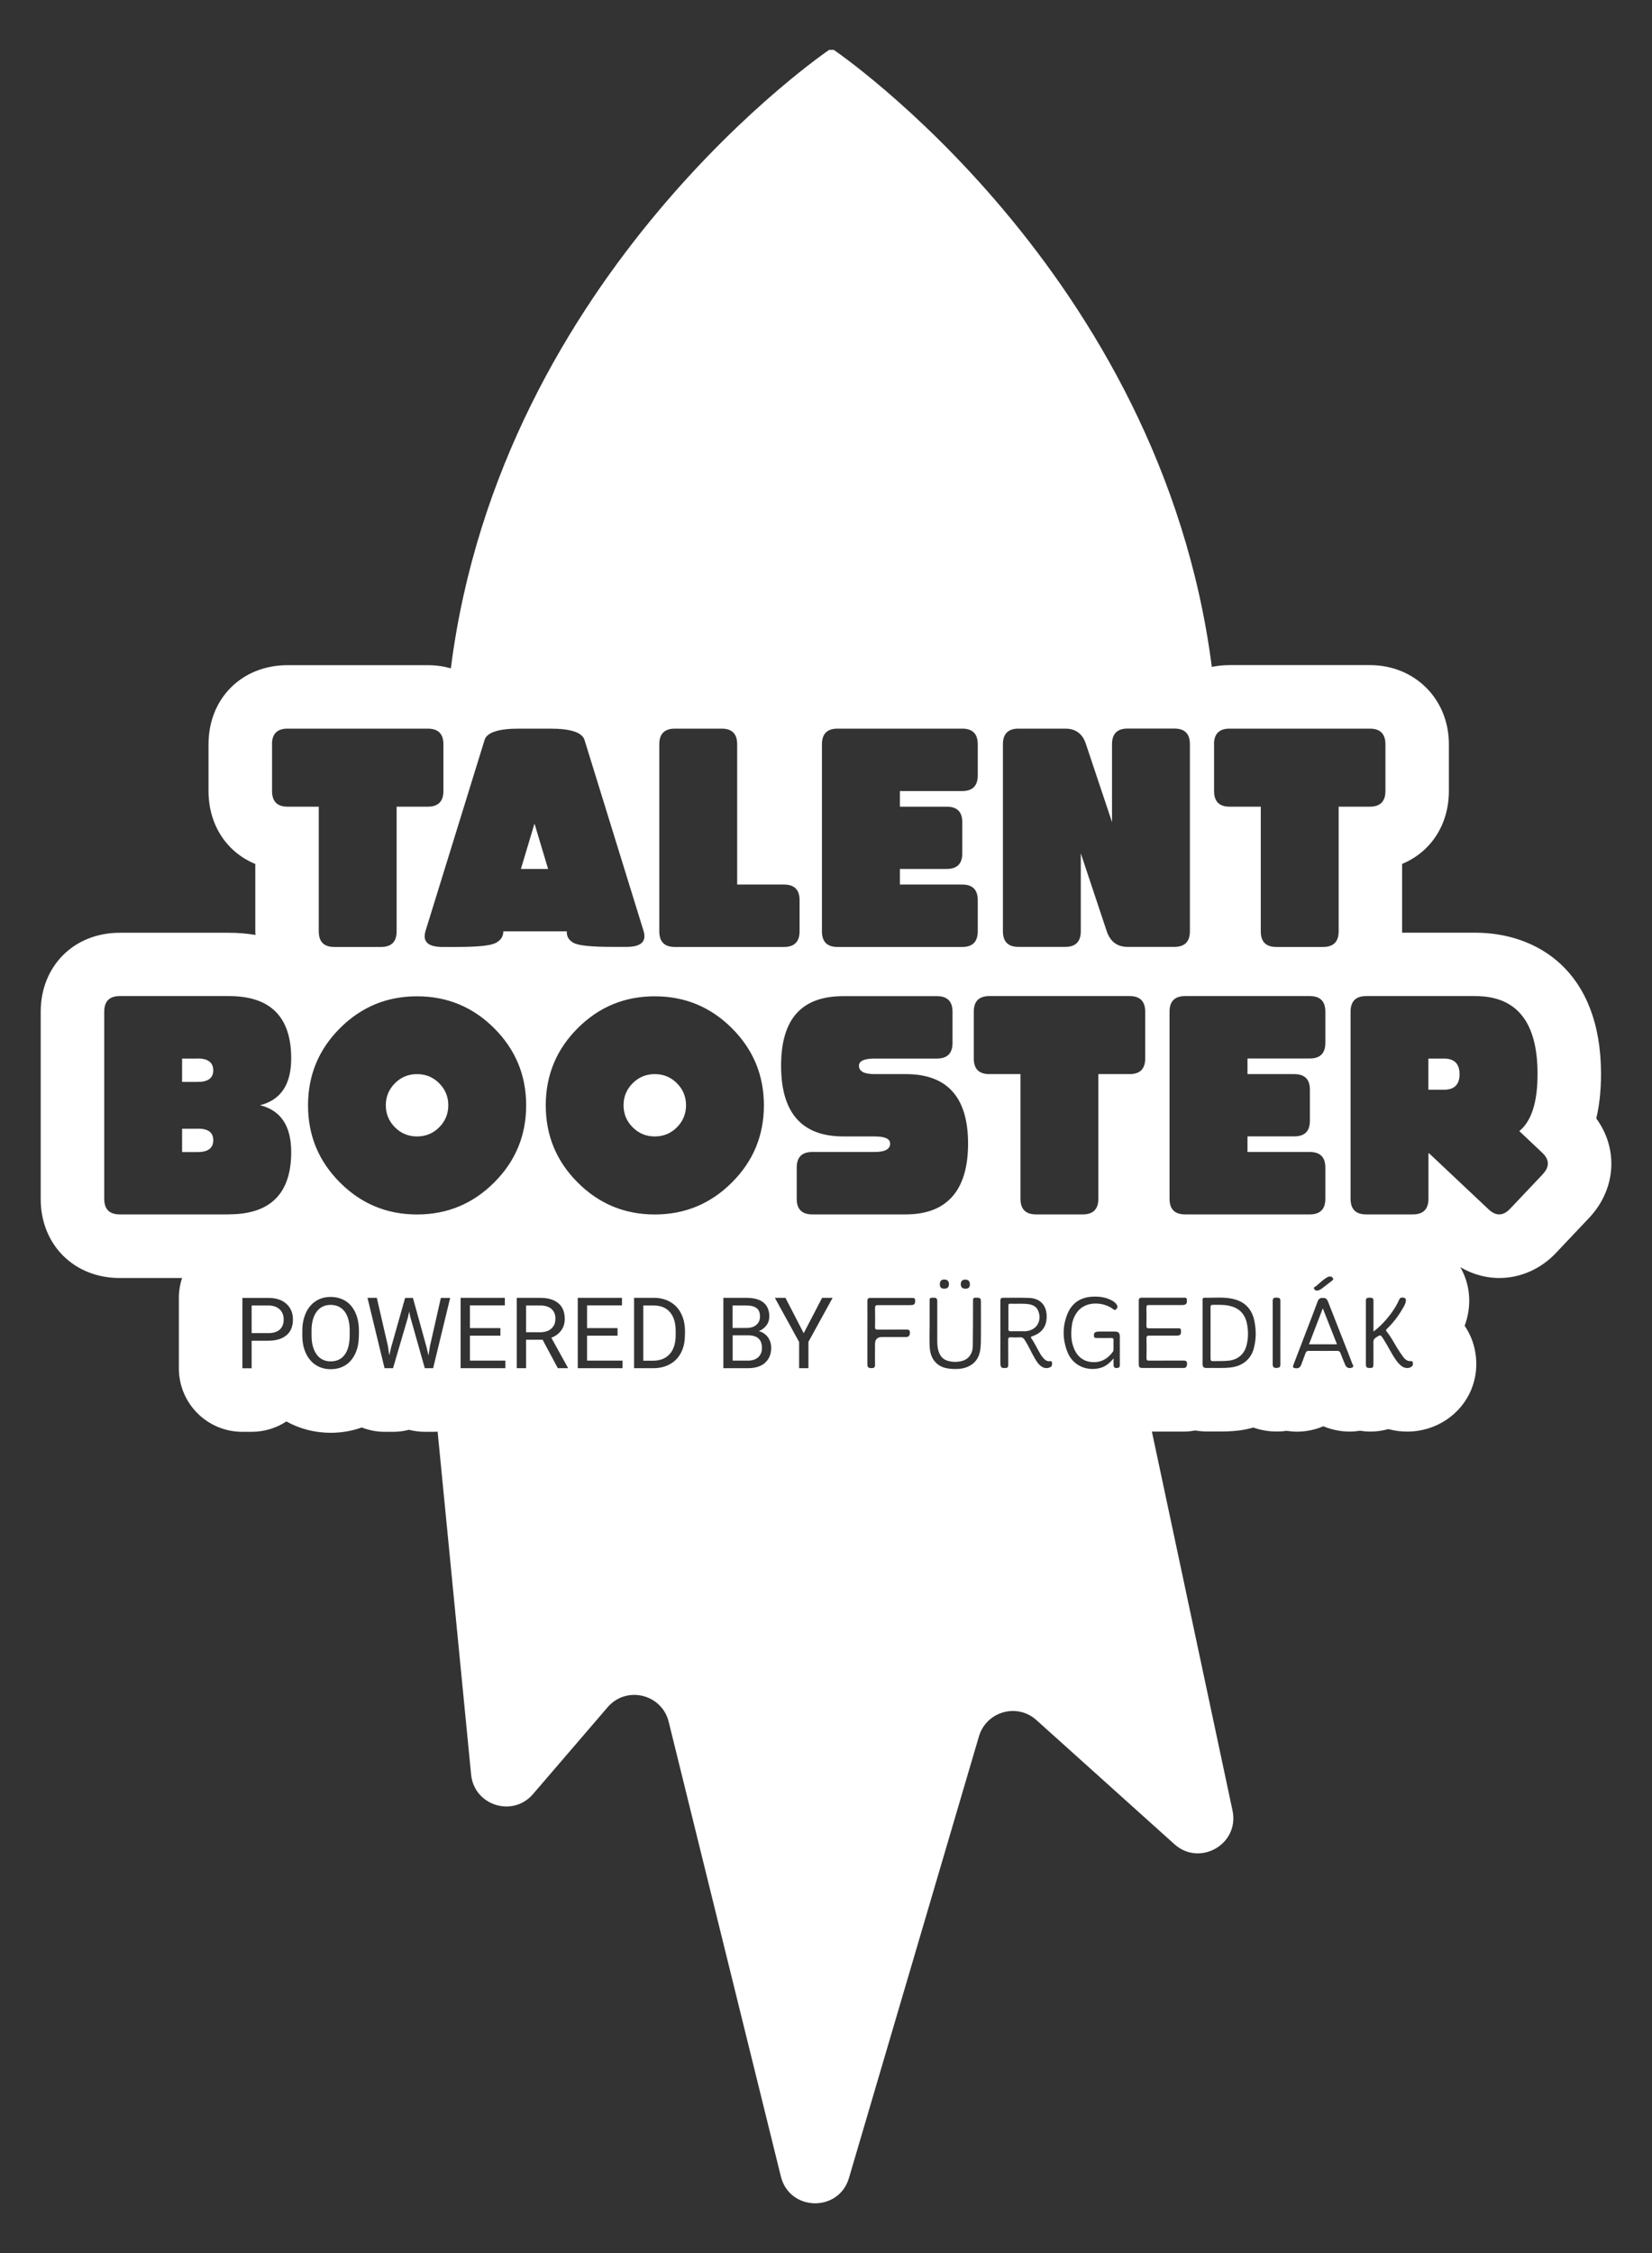 <?xml version="1.0" encoding="UTF-8"?>
<svg id="Layer_1" xmlns="http://www.w3.org/2000/svg" viewBox="0 0 220 300">
  <rect x="0" y="0" width="220" height="300" fill="#333333" stroke="none"/>
  <defs>
    <style>
      .cls-1 {
        fill: #fff;
      }
    </style>
  </defs>
  <path class="cls-1" d="M138.4,175.02c-.15-.84-.59-1.25-1.45-1.37-.81-.11-1.63-.02-2.44-.06-.2,0-.22.1-.22.26,0,.52,0,1.05,0,1.57s.01,1.02,0,1.53c0,.23.05.31.3.31.61-.02,1.22,0,1.84,0,.38,0,.76-.09,1.1-.28.67-.36,1.02-1.14.88-1.95Z"/>
  <path class="cls-1" d="M87.11,173.83h-1.44v7.35h1.3c.95,0,1.69-.3,2.22-.89.53-.59.79-1.44.79-2.53v-.55c0-1.06-.25-1.89-.75-2.48-.5-.59-1.21-.89-2.13-.9Z"/>
  <path class="cls-1" d="M90.14,150.11c.81-.81,1.22-1.79,1.22-2.94s-.41-2.13-1.22-2.94c-.81-.81-1.79-1.21-2.94-1.21s-2.13.4-2.94,1.21c-.81.81-1.22,1.79-1.22,2.94s.41,2.13,1.22,2.94c.81.81,1.79,1.21,2.94,1.21s2.13-.4,2.94-1.21Z"/>
  <path class="cls-1" d="M99.63,177.8h-2.06v3.37h2.04c.57,0,1.03-.15,1.36-.45.33-.3.5-.71.5-1.23,0-1.13-.61-1.69-1.84-1.69Z"/>
  <path class="cls-1" d="M100.73,176.4c.32-.27.48-.64.48-1.1,0-.52-.15-.89-.45-1.12-.3-.23-.76-.35-1.37-.35h-1.83v2.99h1.87c.54,0,.97-.14,1.3-.41Z"/>
  <path class="cls-1" d="M73.97,175.63c0-.58-.17-1.02-.52-1.33s-.84-.47-1.5-.47h-1.89v3.56h1.9c.61,0,1.1-.16,1.46-.48.36-.32.54-.74.54-1.28Z"/>
  <path class="cls-1" d="M55.54,143.02c-1.15,0-2.13.4-2.94,1.21-.81.81-1.22,1.79-1.22,2.94s.41,2.13,1.22,2.94c.81.81,1.79,1.21,2.94,1.21s2.13-.4,2.94-1.21c.81-.81,1.22-1.79,1.22-2.94s-.41-2.13-1.22-2.94c-.81-.81-1.79-1.21-2.94-1.21Z"/>
  <polygon class="cls-1" points="71.18 109.66 69.37 115.7 72.99 115.7 71.18 109.66"/>
  <path class="cls-1" d="M26.33,150.29h-2.08v3.11h2.08c1.38,0,2.07-.53,2.07-1.58s-.69-1.54-2.07-1.54Z"/>
  <path class="cls-1" d="M35.8,173.83h-2.29v3.68h2.22c.66,0,1.17-.16,1.52-.47s.53-.76.53-1.35c0-.56-.18-1-.53-1.34-.35-.33-.83-.51-1.45-.52Z"/>
  <path class="cls-1" d="M44.02,173.75c-.78,0-1.4.3-1.84.89-.45.6-.68,1.42-.69,2.48v.69c0,1.08.23,1.92.68,2.54.45.62,1.08.92,1.87.92s1.42-.29,1.85-.87c.44-.58.66-1.41.68-2.5v-.7c0-1.11-.22-1.96-.67-2.56-.45-.59-1.07-.89-1.87-.89Z"/>
  <path class="cls-1" d="M26.33,140.95h-2.08v3.11h2.08c1.38,0,2.07-.51,2.07-1.54s-.69-1.58-2.07-1.58Z"/>
  <path class="cls-1" d="M212.58,148.92c.42-1.78.63-3.75.63-5.9,0-13.88-8.66-18.83-16.76-18.83h-9.73c0-.06,0-.12,0-.19v-8.97c3.77-1.55,6.23-5.17,6.23-9.71v-6.23c0-6-4.53-10.53-10.53-10.53h-18.68c-.82,0-1.61.09-2.36.24C154.58,36.12,111.03,6.64,111.03,6.64h-.61s-43.66,29.55-50.38,82.35c-.96-.27-1.99-.42-3.06-.42h-18.68c-6.1,0-10.53,4.43-10.53,10.53v6.23c0,4.54,2.45,8.16,6.23,9.71v8.97c0,.16.02.32.02.48-1.12-.19-2.3-.29-3.54-.29h-14.53c-6.1,0-10.53,4.43-10.53,10.53v24.91c0,6.1,4.43,10.53,10.53,10.53h8.3c-.28.84-.43,1.73-.43,2.66v9.37c0,4.67,3.78,8.45,8.45,8.45h1.24c1.71,0,3.3-.51,4.63-1.38,1.78.99,3.8,1.51,5.9,1.51,1.43,0,2.83-.24,4.13-.71.95.37,1.98.58,3.05.58h1.13c.73,0,1.43-.09,2.11-.27.68.17,1.39.27,2.11.27h1.13c.2,0,.39-.01.58-.02l4.46,45.66c.4,4.12,5.55,5.74,8.24,2.6l9.94-11.57c2.49-2.9,7.21-1.77,8.13,1.94l14.94,60.54c1.15,4.66,7.72,4.8,9.07.2l17.31-58.8c.98-3.32,5.08-4.48,7.65-2.17l18.38,16.53c3.38,3.04,8.68-.02,7.74-4.47l-10.74-50.47h3.25s1.03,0,1.03,0c.51,0,1-.06,1.48-.15.54.09,1.1.14,1.69.14,0,0,1.59,0,1.59,0,.83,0,1.66-.03,2.49-.13.68-.08,1.34-.22,1.98-.4.96.34,2,.53,3.09.53.14,0,.37,0,.51-.01.27-.01.53-.04.79-.08.46.06.99.11,1.39.11,1.25,0,2.45-.25,3.54-.72,1.1.46,2.3.71,3.53.71h0c.46,0,.91-.05,1.36-.11.44.06.89.11,1.35.11.85,0,1.66-.12,2.42-.33.82.22,1.66.33,2.52.33,1.9,0,3.72-.56,5.27-1.61,2.96-2.02,4.41-5.48,3.78-9.01-.22-1.28-.72-2.46-1.41-3.47.19-.5.36-1.08.47-1.73.39-2.2-.04-4.33-1.05-6.08,1.94,1.15,3.81,1.45,5.19,1.45,2.88,0,5.62-1.24,7.64-3.43l4.21-4.45c1.99-2.05,3.08-4.66,3.08-7.33,0-2.17-.71-4.26-2-6.02ZM161.67,99.1c0-1.38.69-2.08,2.07-2.08h18.68c1.38,0,2.08.69,2.08,2.08v6.23c0,1.38-.69,2.08-2.08,2.08h-4.15v16.6c0,1.38-.69,2.08-2.07,2.08h-6.23c-1.38,0-2.07-.69-2.07-2.08v-16.6h-4.15c-1.38,0-2.07-.69-2.07-2.08v-6.23ZM177.26,170.63c-.38.28-.74.58-1.12.86-.16.12-.33.25-.52.31-.21.07-.47.09-.61-.17-.13-.26.15-.29.26-.38.53-.45,1.02-.96,1.66-1.27h.38c.34.32.33.37-.05.65ZM133.56,99.1c0-1.38.69-2.08,2.07-2.08h6.23c1.38,0,2.3.67,2.74,2.01l3.49,10.44v-10.38c0-1.38.69-2.08,2.07-2.08h6.23c1.38,0,2.07.69,2.07,2.08v24.91c0,1.38-.69,2.08-2.07,2.08h-6.23c-1.38,0-2.31-.7-2.78-2.1l-3.45-10.36v10.38c0,1.38-.69,2.08-2.07,2.08h-6.23c-1.38,0-2.07-.69-2.07-2.08v-24.91ZM109.46,99.1c0-1.38.69-2.08,2.07-2.08h16.61c1.38,0,2.07.69,2.07,2.08v4.15c0,1.38-.69,2.08-2.07,2.08h-8.3v2.08h6.23c1.39,0,2.08.69,2.08,2.07v4.15c0,1.38-.69,2.07-2.08,2.07h-6.23v2.08h8.3c1.38,0,2.07.69,2.07,2.08v4.15c0,1.38-.69,2.08-2.07,2.08h-16.61c-1.38,0-2.07-.69-2.07-2.08v-24.91ZM129.16,171c0,.41-.18.6-.6.59-.41,0-.61-.2-.61-.6,0-.4.21-.61.61-.61.39,0,.6.22.6.62ZM87.8,99.1c0-1.38.69-2.08,2.07-2.08h6.23c1.38,0,2.07.69,2.07,2.08v18.68h6.23c1.39,0,2.08.69,2.08,2.08v4.15c0,1.38-.69,2.08-2.08,2.08h-14.53c-1.38,0-2.07-.69-2.07-2.08v-24.91ZM64.52,98.56c.29-1.02,1.82-1.54,4.59-1.54h4.15c2.77,0,4.3.51,4.59,1.54l7.87,25.45c.07.24.1.45.1.64,0,.91-.73,1.39-2.18,1.43h-2.08c-2.77,0-4.48-.17-5.15-.52-.62-.33-.93-.81-.93-1.43v-.12h-8.45c0,.69-.35,1.21-1.04,1.56-.69.35-2.42.52-5.19.52h-2.07c-1.45-.04-2.18-.52-2.18-1.43,0-.19.04-.41.1-.64l7.87-25.45ZM36.22,99.1c0-1.38.69-2.08,2.07-2.08h18.68c1.38,0,2.08.69,2.08,2.08v6.23c0,1.38-.69,2.08-2.08,2.08h-4.15v16.6c0,1.38-.69,2.08-2.07,2.08h-6.23c-1.38,0-2.07-.69-2.07-2.08v-16.6h-4.15c-1.38,0-2.07-.69-2.07-2.08v-6.23ZM30.48,161.7h-14.53c-1.38,0-2.07-.69-2.07-2.08v-24.91c0-1.38.69-2.08,2.07-2.08h14.53c5.54,0,8.3,2.77,8.3,8.3,0,3.46-1.38,5.54-4.15,6.23,2.77.69,4.15,2.77,4.15,6.23,0,5.54-2.77,8.3-8.3,8.3ZM38.16,177.78c-.57.49-1.38.74-2.44.74h-2.21v3.67h-1.23v-9.37h3.45c1.03,0,1.83.26,2.41.79.58.52.87,1.22.87,2.08,0,.91-.28,1.61-.85,2.1ZM47.79,177.8c0,.92-.15,1.72-.46,2.4-.31.68-.75,1.21-1.31,1.57-.57.36-1.23.54-1.98.54s-1.39-.18-1.96-.54c-.57-.36-1.01-.88-1.33-1.55-.32-.67-.48-1.45-.49-2.33v-.67c0-.9.16-1.7.47-2.39.31-.69.76-1.22,1.33-1.59.57-.37,1.23-.55,1.97-.55s1.41.18,1.99.54c.57.36,1.01.89,1.32,1.58.31.69.46,1.49.46,2.4v.59ZM57.7,182.18h-1.13l-1.93-6.83-.15-.71-.15.71-2,6.83h-1.13l-2.27-9.37h1.24l1.48,6.42.18,1.24.26-1.11,1.85-6.54h1.04l1.81,6.54.26,1.13.2-1.26,1.45-6.41h1.24l-2.27,9.37ZM67.29,182.18h-5.95v-9.37h5.89v1.01h-4.65v3.02h4.06v1.01h-4.06v3.32h4.72v1.01ZM65.81,157.45c-2.84,2.84-6.26,4.26-10.27,4.26s-7.44-1.42-10.27-4.26c-2.84-2.84-4.25-6.26-4.25-10.27s1.42-7.44,4.25-10.27c2.84-2.84,6.26-4.25,10.27-4.25s7.44,1.42,10.27,4.25c2.84,2.84,4.26,6.26,4.26,10.27s-1.42,7.44-4.26,10.27ZM75.62,182.18h-1.33l-2.03-3.79h-2.2v3.79h-1.24v-9.37h3.1c1.06,0,1.87.24,2.44.72.57.48.85,1.18.85,2.1,0,.58-.16,1.09-.47,1.52-.32.43-.75.76-1.32.97l2.2,3.98v.08ZM82.89,182.18h-5.95v-9.37h5.89v1.01h-4.65v3.02h4.06v1.01h-4.06v3.32h4.72v1.01ZM76.93,157.45c-2.84-2.84-4.25-6.26-4.25-10.27s1.42-7.44,4.25-10.27c2.84-2.84,6.26-4.25,10.27-4.25s7.44,1.42,10.27,4.25c2.84,2.84,4.26,6.26,4.26,10.27s-1.42,7.44-4.26,10.27c-2.84,2.84-6.26,4.26-10.27,4.26s-7.44-1.42-10.27-4.26ZM91.21,177.78c0,.89-.17,1.66-.51,2.32-.34.67-.83,1.18-1.46,1.53-.63.36-1.37.54-2.21.55h-2.59v-9.37h2.65c.82,0,1.53.18,2.16.54.63.36,1.11.87,1.45,1.54.34.66.51,1.43.52,2.29v.6ZM101.89,181.46c-.54.48-1.32.72-2.31.72h-3.25v-9.37h3.06c1.02,0,1.78.21,2.29.63.51.42.77,1.04.77,1.86,0,.44-.13.83-.37,1.16-.25.34-.59.6-1.02.78.5.14.9.41,1.2.81.29.4.44.87.44,1.42,0,.84-.27,1.5-.82,1.98ZM107.66,178.69v3.49h-1.24v-3.49l-3.23-5.88h1.41l2.43,4.71,2.45-4.71h1.4l-3.23,5.88ZM108.17,161.7c-1.38,0-2.07-.69-2.07-2.08v-4.15c0-1.38.69-2.08,2.07-2.08h8.3c1.38,0,2.07-.37,2.07-1.12,0-.64-.69-.95-2.07-.95h-4.15c-5.54,0-8.3-3.14-8.3-9.42s2.77-9.26,8.3-9.26h12.45c1.38,0,2.08.69,2.08,2.08v4.15c0,1.38-.69,2.08-2.08,2.08h-8.3c-1.38,0-2.08.32-2.08.95,0,.75.69,1.12,2.08,1.12h4.15c5.54,0,8.3,3.09,8.3,9.26s-2.77,9.42-8.3,9.42h-12.45ZM126.37,170.99c0,.4-.2.6-.61.6-.43,0-.6-.17-.6-.6s.21-.62.6-.62c.4,0,.61.22.61.62ZM121.57,173.74c-.14.04-.3.04-.45.04-1.39,0-2.78.01-4.17,0-.35,0-.43.1-.42.43.02.83.02,1.66,0,2.49,0,.27.08.34.34.34,1.26-.01,2.53,0,3.79-.01.31,0,.52.03.51.41,0,.42-.15.59-.56.59-1.05,0-2.09,0-3.14,0q-.94,0-.94.92c0,.92-.02,1.84,0,2.75.01.37-.13.47-.46.47-.41,0-.56-.11-.56-.49,0-.8,0-1.61,0-2.41v-1.87c0-1.38.01-2.76,0-4.13,0-.36.11-.46.45-.45,1.84.01,3.67,0,5.51,0,.22,0,.39.02.4.28,0,.27.03.56-.31.66ZM130.6,179.05c-.02,1.03-.28,2-1.19,2.64-.74.52-1.6.63-2.48.59-.82-.04-1.62-.18-2.25-.79-.65-.63-.85-1.44-.88-2.29-.04-.99,0-1.99,0-2.98h0c0-1.02,0-2.04,0-3.06,0-.23.04-.38.31-.36.27.02.62-.12.7.31.02.12.01.25.01.38,0,1.73,0,3.47,0,5.2,0,.54.07,1.07.3,1.56.22.46.56.78,1.05.93.69.21,1.38.21,2.07,0,.79-.25,1.29-.98,1.31-1.92.03-1.98.02-3.95.03-5.93,0-.53.01-.54.48-.54.47,0,.57.09.57.55,0,1.9.02,3.8-.01,5.7ZM139.87,182.04c-.41.2-.81.16-1.19-.1-.44-.31-.7-.77-.96-1.22-.43-.76-.78-1.57-1.26-2.31-.16-.24-.32-.36-.62-.34-.42.03-.84.02-1.26,0-.26-.01-.32.09-.32.33.01,1.12,0,2.24.01,3.36,0,.26-.09.38-.33.39-.26,0-.57.08-.67-.27-.05-.17-.05-.35-.05-.53,0-1.34,0-2.68,0-4.01s0-2.75,0-4.13c0-.3.09-.41.39-.41,1.15.01,2.3-.03,3.44.02,1.78.07,2.46,1.35,2.32,2.84-.11,1.16-.79,1.89-1.88,2.26-.17.06-.28.08-.14.29.46.65.77,1.37,1.18,2.05.17.28.36.55.62.77.16.14.34.22.55.22.14,0,.36-.09.39.17.03.25.04.5-.23.63ZM148.84,182.16c-.26,0-.51,0-.54-.33-.02-.28,0-.56,0-.95-.53.62-1.06,1.07-1.76,1.26-1.67.47-3.68-.2-4.43-2.22-.62-1.67-.63-3.38.07-5.03.62-1.47,1.81-2.18,3.39-2.24.85-.03,1.68.08,2.44.48.29.15.55.33.72.61.13.22.1.41-.08.58-.19.19-.33.06-.49-.06-1.17-.87-3.51-1.09-4.65.37-.42.53-.67,1.14-.76,1.81-.15,1.1-.14,2.18.32,3.22.44.99,1.18,1.59,2.26,1.7,1.21.12,2.15-.39,2.86-1.35.08-.11.1-.23.1-.36,0-.4-.01-.79,0-1.19.01-.23-.06-.31-.3-.3-.64.02-1.28,0-1.91,0-.18,0-.37.02-.39-.24-.02-.23-.04-.47.26-.56.12-.04.25-.06.37-.06.7,0,1.4,0,2.1,0,.54,0,.71.17.71.71,0,1.25,0,2.5,0,3.75,0,.23-.06.36-.31.37ZM146.27,143.02v16.6c0,1.38-.69,2.08-2.07,2.08h-6.23c-1.38,0-2.07-.69-2.07-2.08v-16.6h-4.15c-1.38,0-2.07-.69-2.07-2.08v-6.23c0-1.38.69-2.08,2.07-2.08h18.68c1.38,0,2.08.69,2.08,2.08v6.23c0,1.38-.69,2.08-2.08,2.08h-4.15ZM157.58,182.15c-.73,0-1.45,0-2.18,0-1.05,0-2.09,0-3.14,0-.54,0-.61-.07-.61-.62,0-1.38,0-2.75,0-4.13s.01-2.78,0-4.17c0-.34.1-.44.43-.44,1.86.01,3.72,0,5.59,0,.21,0,.39,0,.39.28,0,.27.04.56-.3.66-.15.05-.33.04-.49.04-1.41,0-2.83,0-4.25,0-.26,0-.36.06-.35.34.02.8.02,1.61,0,2.41,0,.31.1.35.38.35,1.27-.01,2.55,0,3.83,0,.2,0,.4-.01.39.27,0,.28.07.59-.31.68-.11.03-.23.02-.34.02-1.19,0-2.37.01-3.56,0-.31,0-.38.1-.38.39.02.87.02,1.73,0,2.6,0,.27.07.34.34.34,1.53-.01,3.06,0,4.59-.01.33,0,.47.1.47.42,0,.39-.15.58-.49.58ZM166.95,179.62c-.4,1.41-1.53,2.28-3.04,2.46-1.09.13-2.19.04-3.28.07-.36,0-.48-.2-.48-.54,0-1.4,0-2.8,0-4.21s0-2.8,0-4.21c0-.18-.04-.39.24-.39,1.22.02,2.45-.12,3.66.12,1.7.34,2.7,1.37,3.02,3.07.23,1.22.22,2.43-.12,3.62ZM170.08,182.15c-.29.01-.55-.02-.59-.39-.01-.1,0-.2,0-.31,0-2.73,0-5.45,0-8.18,0-.36.1-.5.47-.49.47.02.55.07.55.52,0,1.4,0,2.8,0,4.2,0,1.4-.01,2.8,0,4.2,0,.34-.16.42-.43.43ZM157.82,161.7c-1.38,0-2.07-.69-2.07-2.08v-24.91c0-1.38.69-2.08,2.07-2.08h16.61c1.38,0,2.07.69,2.07,2.08v4.15c0,1.38-.69,2.08-2.07,2.08h-8.3v2.08h6.23c1.39,0,2.08.69,2.08,2.07v4.15c0,1.38-.69,2.07-2.08,2.07h-6.23v2.08h8.3c1.38,0,2.07.69,2.07,2.08v4.15c0,1.38-.69,2.08-2.07,2.08h-16.61ZM180.05,182.09c-.27.15-.64.07-.82-.19-.07-.1-.11-.23-.16-.34-.19-.46-.38-.92-.55-1.38-.08-.22-.2-.31-.45-.31-1.26.01-2.53.01-3.79,0-.23,0-.34.09-.42.3-.18.51-.38,1.03-.57,1.54-.16.41-.41.54-.84.46-.23-.04-.32-.12-.22-.39.63-1.62,1.25-3.25,1.87-4.88.46-1.2.93-2.39,1.37-3.6.13-.36.35-.51.71-.47.39-.04.55.18.68.5.7,1.8,1.42,3.6,2.12,5.4.37.93.74,1.87,1.09,2.81.07.18.31.4-.03.58ZM187.92,182.01c-.32.22-.84.19-1.22-.08-.34-.24-.6-.55-.83-.89-.62-.88-1.06-1.86-1.64-2.75-.39-.61-.38-.59-.99-.2-.26.17-.35.35-.34.65.02.97,0,1.94,0,2.91,0,.43-.06.5-.5.5-.39,0-.5-.1-.5-.5,0-2.82,0-5.64,0-8.46,0-.36.18-.39.45-.4.28,0,.56,0,.56.39,0,.79,0,1.58,0,2.37v1.75c.71-.53,1.26-1.09,1.77-1.69.67-.79,1.25-1.64,1.67-2.59.15-.33.42-.25.65-.21.26.05.24.28.21.5-.07.4-.3.73-.5,1.07-.55.94-1.21,1.79-2,2.55-.15.14-.18.22-.03.39.56.67.94,1.45,1.4,2.19.25.4.51.79.79,1.17.25.33.56.6,1.03.55.16-.02.22.07.25.21.04.23,0,.43-.21.57ZM205.42,156.39l-4.28,4.52c-.49.53-.98.79-1.49.79-.47,0-.95-.23-1.43-.69l-7.91-7.45-.08.02v6.04c0,1.38-.69,2.08-2.07,2.08h-6.23c-1.38,0-2.07-.69-2.07-2.08v-24.91c0-1.38.69-2.08,2.07-2.08h14.53c5.54,0,8.3,3.46,8.3,10.38,0,3.75-.81,6.28-2.43,7.6l3.01,2.84c.53.48.79.98.79,1.47s-.24.97-.7,1.45Z"/>
  <path class="cls-1" d="M192.3,140.95h-2.08v4.15h2.08c1.38,0,2.07-.69,2.07-2.07s-.69-2.08-2.07-2.08Z"/>
  <path class="cls-1" d="M174.32,179h3.73c-.62-1.58-1.24-3.13-1.89-4.79-.63,1.65-1.23,3.2-1.84,4.79Z"/>
  <path class="cls-1" d="M163.57,173.84c-.67-.13-1.34-.09-2.02-.1-.27,0-.35.08-.34.35.01,1.13,0,2.27,0,3.4s0,2.27,0,3.4c0,.26.07.36.34.35.71-.03,1.42.02,2.14-.07,1.14-.14,1.98-.83,2.29-1.95.25-.88.27-1.78.13-2.68-.23-1.55-1.04-2.41-2.54-2.7Z"/>
</svg>